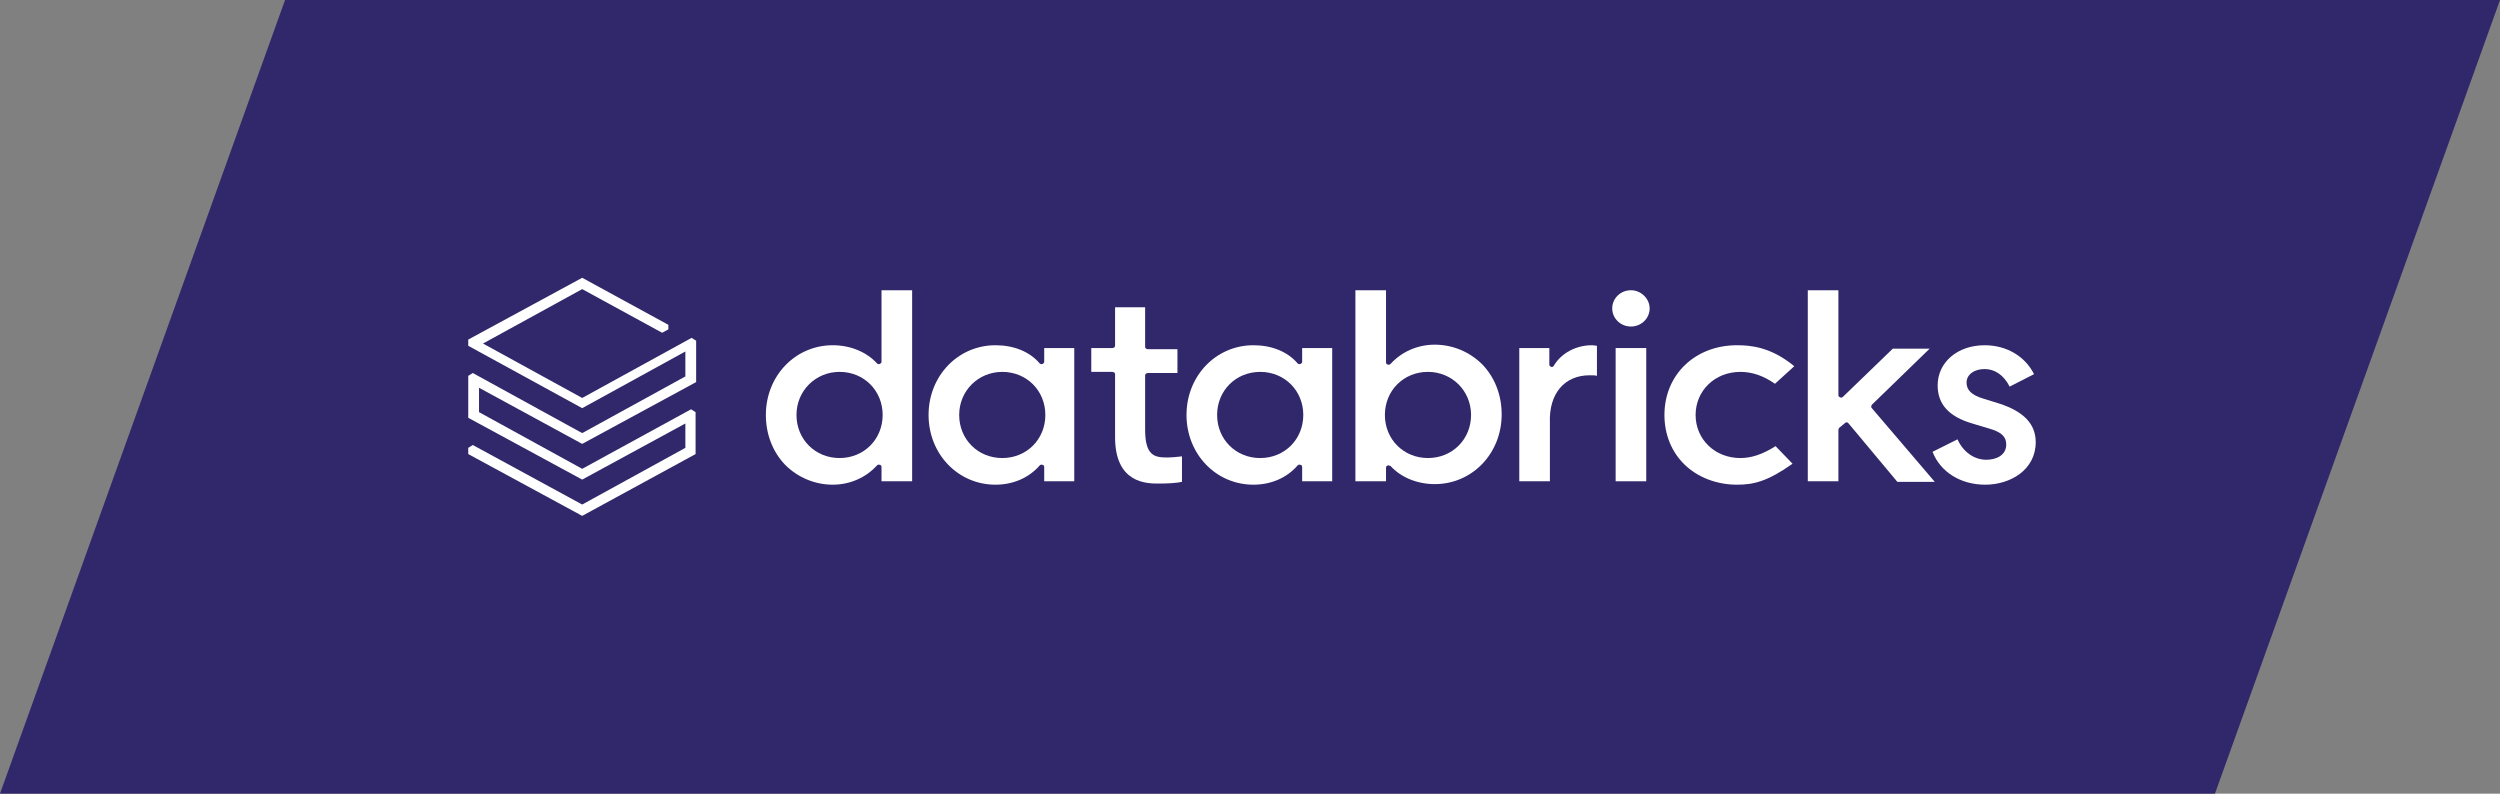 <svg xmlns="http://www.w3.org/2000/svg" width="315" height="100" viewBox="0 0 315 100" fill="none"><rect x="0" y="0" width="315" height="100" fill="#808080" stroke="none"/><path d="M35.917 0H315L279.083 100H0L35.917 0Z" fill="#30286B"></path><path d="M87.643 57.214V51.929L87.071 51.571L73.357 59.071L60.357 51.929V48.857L73.357 55.929L87.714 48.143V42.929L87.143 42.571L73.357 50.143L60.857 43.286L73.357 36.429L83.429 41.929L84.214 41.5V40.929L73.357 35L59 42.786V43.571L73.357 51.429L86.357 44.286V47.429L73.357 54.571L59.571 47L59 47.357V52.643L73.357 60.429L86.357 53.357V56.429L73.357 63.571L59.571 56.071L59 56.429V57.214L73.357 65L87.643 57.214Z" fill="white"></path><path fill-rule="evenodd" clip-rule="evenodd" d="M114.929 36.57V60.642H111.071V58.856C111.071 58.713 111 58.57 110.857 58.57C110.714 58.499 110.571 58.57 110.5 58.642C109.143 60.142 107.143 61.07 104.929 61.07C102.643 61.07 100.5 60.142 98.929 58.57C97.357 56.928 96.5 54.713 96.5 52.285C96.5 47.356 100.214 43.499 104.929 43.499C107.143 43.499 109.214 44.356 110.5 45.785C110.571 45.856 110.714 45.928 110.857 45.856C111 45.785 111.071 45.713 111.071 45.57V36.57H114.929ZM100.357 52.285C100.357 55.356 102.714 57.713 105.786 57.713C108.857 57.713 111.214 55.356 111.214 52.285C111.214 49.213 108.857 46.856 105.786 46.856C102.786 46.856 100.357 49.213 100.357 52.285Z" fill="white"></path><path fill-rule="evenodd" clip-rule="evenodd" d="M135.357 43.857V60.643H131.571V58.857C131.571 58.714 131.5 58.571 131.357 58.571C131.214 58.5 131.071 58.571 131 58.643C129.643 60.214 127.643 61.071 125.429 61.071C120.714 61.071 117 57.214 117 52.286C117 47.357 120.714 43.5 125.429 43.5C127.714 43.5 129.714 44.286 131 45.786C131.071 45.857 131.214 45.929 131.357 45.857C131.5 45.786 131.571 45.714 131.571 45.571V43.857H135.357ZM120.857 52.286C120.857 55.357 123.214 57.714 126.286 57.714C129.357 57.714 131.714 55.357 131.714 52.286C131.714 49.214 129.357 46.857 126.286 46.857C123.286 46.857 120.857 49.214 120.857 52.286Z" fill="white"></path><path fill-rule="evenodd" clip-rule="evenodd" d="M167.857 43.857V60.643H164.071V58.857C164.071 58.714 164 58.571 163.857 58.571C163.714 58.5 163.571 58.571 163.5 58.643C162.143 60.214 160.143 61.071 157.929 61.071C153.214 61.071 149.5 57.214 149.5 52.286C149.5 47.357 153.214 43.5 157.929 43.5C160.214 43.5 162.214 44.286 163.5 45.786C163.571 45.857 163.714 45.929 163.857 45.857C164 45.786 164.071 45.714 164.071 45.571V43.857H167.857ZM153.357 52.286C153.357 55.357 155.714 57.714 158.786 57.714C161.857 57.714 164.214 55.357 164.214 52.286C164.214 49.214 161.857 46.857 158.786 46.857C155.714 46.857 153.357 49.214 153.357 52.286Z" fill="white"></path><path fill-rule="evenodd" clip-rule="evenodd" d="M174.996 58.642C174.924 58.642 174.924 58.642 174.853 58.642C174.71 58.713 174.638 58.785 174.638 58.928V60.642H170.781V36.57H174.638V45.642C174.638 45.785 174.71 45.928 174.853 45.928C174.996 45.999 175.138 45.928 175.21 45.856C176.567 44.356 178.567 43.428 180.781 43.428C183.067 43.428 185.21 44.356 186.781 45.928C188.353 47.57 189.21 49.785 189.21 52.213C189.21 57.142 185.496 60.999 180.781 60.999C178.567 60.999 176.496 60.142 175.21 58.713C175.138 58.713 175.067 58.642 174.996 58.642ZM179.924 46.856C176.853 46.856 174.496 49.213 174.496 52.285C174.496 55.356 176.853 57.713 179.924 57.713C182.996 57.713 185.353 55.356 185.353 52.285C185.353 49.213 182.924 46.856 179.924 46.856Z" fill="white"></path><path d="M200.287 47.286C200.644 47.286 201.001 47.286 201.215 47.357V43.571C201.073 43.571 200.858 43.5 200.573 43.5C198.573 43.5 196.715 44.5 195.787 46.071C195.715 46.214 195.573 46.286 195.43 46.214C195.287 46.143 195.215 46.071 195.215 45.929V43.857H191.43V60.643H195.287V53.286C195.144 49.571 197.144 47.286 200.287 47.286Z" fill="white"></path><path d="M207.427 43.855H203.57V60.641H207.427V43.855Z" fill="white"></path><path d="M205.498 36.57C204.212 36.57 203.141 37.57 203.141 38.856C203.141 40.142 204.212 41.142 205.498 41.142C206.783 41.142 207.855 40.142 207.855 38.856C207.855 37.642 206.783 36.57 205.498 36.57Z" fill="white"></path><path d="M218.862 43.5C213.576 43.5 209.719 47.214 209.719 52.286C209.719 54.786 210.647 57 212.29 58.571C213.933 60.143 216.29 61.071 218.862 61.071C221.004 61.071 222.719 60.643 225.862 58.429L223.719 56.214C222.147 57.214 220.719 57.714 219.29 57.714C216.076 57.714 213.647 55.357 213.647 52.286C213.647 49.214 216.076 46.857 219.29 46.857C220.79 46.857 222.219 47.357 223.647 48.357L226.076 46.143C223.147 43.714 220.576 43.5 218.862 43.5Z" fill="white"></path><path d="M232.496 53.285C232.567 53.213 232.638 53.213 232.71 53.213C232.781 53.213 232.853 53.285 232.924 53.356L239.067 60.713H243.781L235.853 51.428C235.71 51.285 235.781 51.142 235.853 50.999L243.138 43.928H238.496L232.21 49.999C232.138 50.07 231.996 50.142 231.853 50.07C231.71 49.999 231.638 49.928 231.638 49.785V36.57H227.781V60.642H231.638V54.142C231.638 54.07 231.71 53.999 231.71 53.928L232.496 53.285Z" fill="white"></path><path d="M250.143 61.071C253.286 61.071 256.5 59.214 256.5 55.714C256.5 53.429 255 51.857 251.929 50.857L249.857 50.214C248.429 49.786 247.786 49.143 247.786 48.214C247.786 47.214 248.714 46.5 250.071 46.5C251.357 46.5 252.5 47.286 253.214 48.714L256.286 47.143C255.143 44.857 252.786 43.5 250.071 43.5C246.643 43.5 244.143 45.643 244.143 48.571C244.143 50.929 245.571 52.5 248.5 53.357L250.643 54C252.143 54.429 252.786 55 252.786 56C252.786 57.429 251.429 57.929 250.286 57.929C248.714 57.929 247.357 56.929 246.643 55.357L243.5 56.929C244.5 59.5 247.071 61.071 250.143 61.071Z" fill="white"></path><path d="M146 60.929C147.214 60.929 148.286 60.858 148.929 60.715V57.501C148.429 57.572 147.571 57.643 147 57.643C145.429 57.643 144.286 57.358 144.286 54.143V47.286C144.286 47.143 144.429 47.001 144.643 47.001H148.357V44.001H144.643C144.429 44.001 144.286 43.858 144.286 43.715V38.715H140.5V43.572C140.5 43.715 140.357 43.858 140.143 43.858H137.5V46.858H140.143C140.357 46.858 140.5 47.001 140.5 47.143V54.929C140.429 60.929 144.5 60.929 146 60.929Z" fill="white"></path></svg>